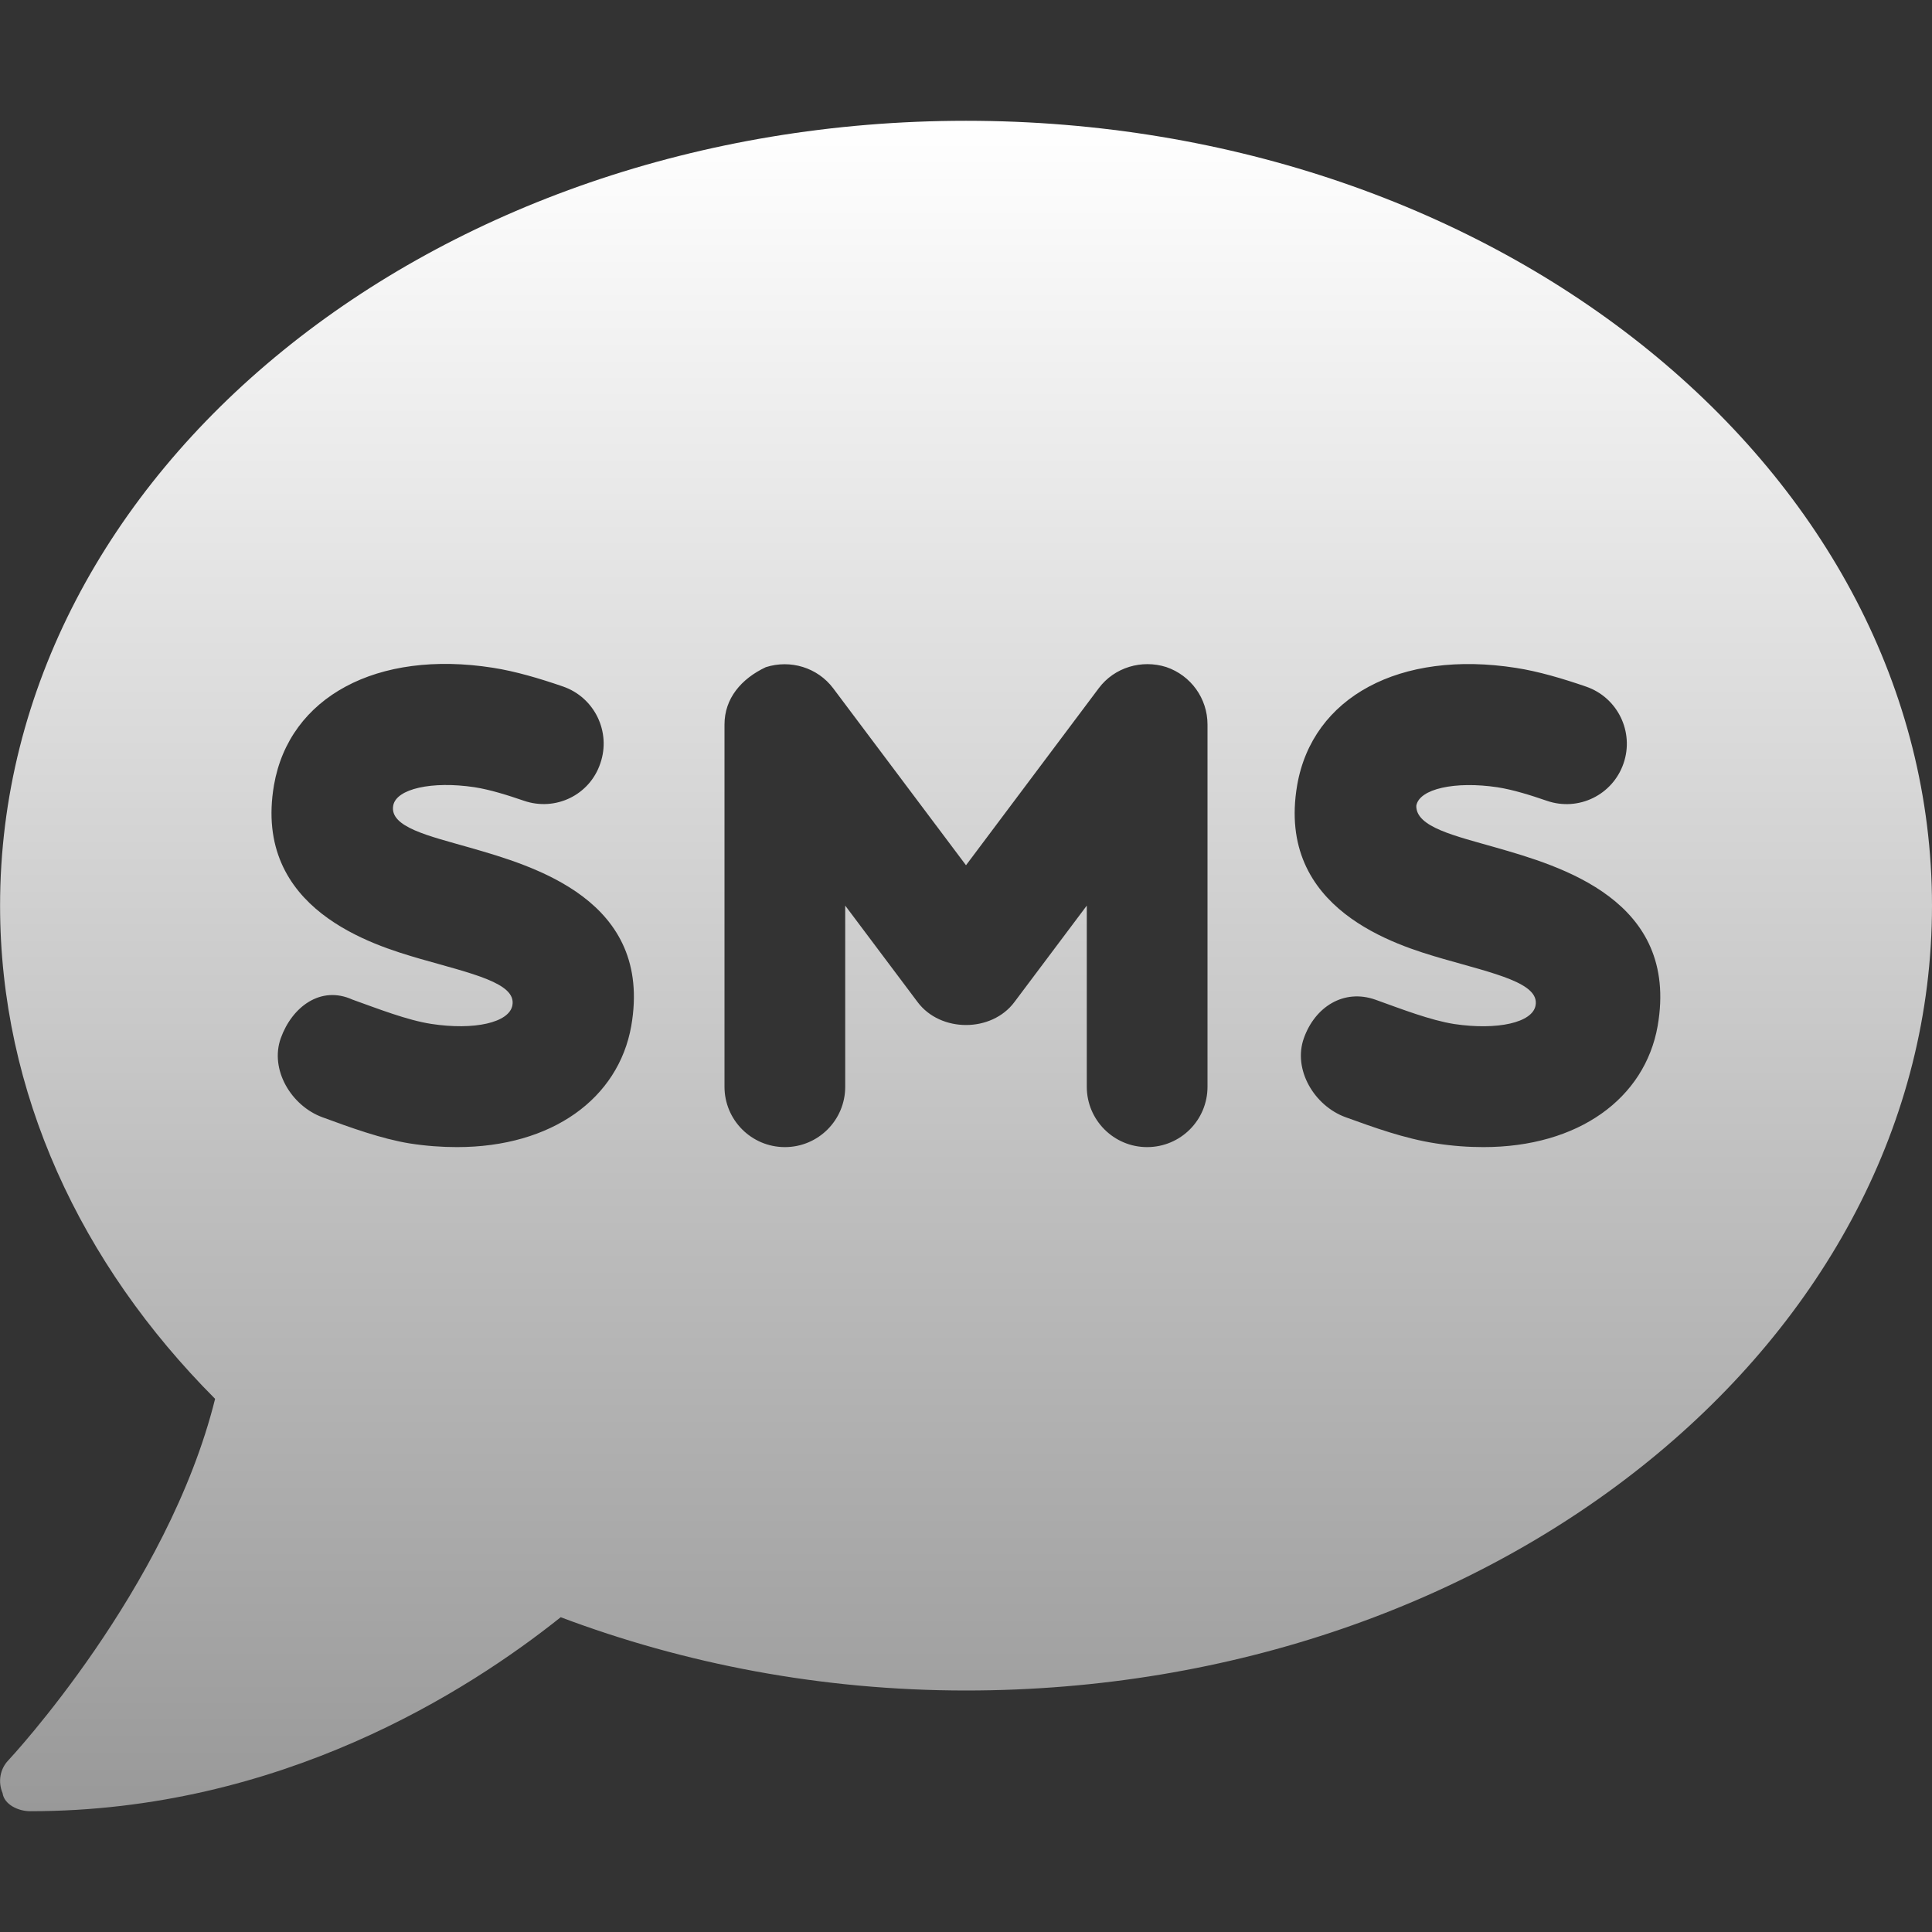 <svg width="27" height="27" viewBox="0 0 27 27" fill="none" xmlns="http://www.w3.org/2000/svg">
<rect x="0" y="0" width="27" height="27" fill="#333333" stroke="none"/>
<g clip-path="url(#clip0_17479_448)">
<g clip-path="url(#clip1_17479_448)">
<path d="M13.5 1.688C6.043 1.688 0.001 6.597 0.001 12.656C0.001 15.271 1.129 17.666 3.006 19.549C2.347 22.206 0.142 24.574 0.116 24.601C9.96049e-06 24.722 -0.031 24.901 0.036 25.059C0.058 25.218 0.254 25.312 0.422 25.312C3.919 25.312 6.539 23.636 7.836 22.601C9.561 23.251 11.475 23.625 13.5 23.625C20.957 23.625 27 18.715 27 12.656C27 6.597 20.957 1.688 13.5 1.688ZM8.822 14.338C8.643 15.351 7.715 16.031 6.386 16.031C6.174 16.031 5.951 16.015 5.722 15.979C5.331 15.915 4.894 15.757 4.509 15.615C4.07 15.456 3.767 14.947 3.924 14.509C4.081 14.071 4.482 13.769 4.924 13.969C5.292 14.101 5.691 14.257 6.025 14.309C6.629 14.402 7.119 14.291 7.161 14.048C7.217 13.737 6.59 13.606 5.866 13.398C5.227 13.211 3.531 12.714 3.829 10.972C4.043 9.739 5.269 9.078 6.888 9.332C7.199 9.38 7.544 9.482 7.868 9.594C8.308 9.746 8.542 10.227 8.39 10.667C8.242 11.111 7.763 11.343 7.32 11.19C7.09 11.111 6.848 11.035 6.629 11.001C6.038 10.913 5.537 11.022 5.495 11.259C5.442 11.559 5.991 11.681 6.56 11.844C7.457 12.102 9.128 12.577 8.822 14.338ZM16.875 15.188C16.875 15.654 16.498 16.031 16.031 16.031C15.565 16.031 15.188 15.652 15.188 15.188V12.656L14.175 14.006C13.856 14.431 13.145 14.431 12.825 14.006L11.812 12.656V15.188C11.812 15.654 11.435 16.031 10.969 16.031C10.502 16.031 10.125 15.652 10.125 15.188V10.125C10.125 9.762 10.357 9.487 10.702 9.324C11.045 9.214 11.425 9.328 11.644 9.619L13.5 12.092L15.356 9.617C15.575 9.325 15.957 9.214 16.298 9.322C16.643 9.439 16.875 9.761 16.875 10.125V15.188ZM23.166 14.338C22.987 15.351 22.059 16.031 20.73 16.031C20.517 16.031 20.295 16.015 20.066 15.979C19.631 15.913 19.193 15.754 18.807 15.614C18.368 15.456 18.065 14.947 18.222 14.508C18.378 14.07 18.78 13.815 19.222 13.971C19.59 14.103 19.988 14.258 20.323 14.311C20.927 14.401 21.419 14.291 21.46 14.05C21.516 13.739 20.889 13.607 20.165 13.399C19.526 13.213 17.83 12.716 18.128 10.974C18.341 9.741 19.565 9.08 21.187 9.334C21.498 9.382 21.843 9.484 22.167 9.596C22.607 9.748 22.841 10.229 22.689 10.669C22.538 11.109 22.06 11.344 21.617 11.191C21.388 11.112 21.145 11.036 20.926 11.002C20.336 10.914 19.834 11.023 19.793 11.26C19.786 11.559 20.334 11.681 20.904 11.844C21.8 12.102 23.472 12.577 23.166 14.338Z" fill="url(#paint0_linear_17479_448)"/>
</g>
</g>
<defs>
<linearGradient id="paint0_linear_17479_448" x1="13.5" y1="1.688" x2="13.5" y2="25.312" gradientUnits="userSpaceOnUse">
<stop stop-color="white"/>
<stop offset="1" stop-color="#999999"/>
</linearGradient>
<clipPath id="clip0_17479_448">
<rect width="27" height="27" fill="white"/>
</clipPath>
<clipPath id="clip1_17479_448">
<rect width="27" height="27" fill="white"/>
</clipPath>
</defs>
</svg>
